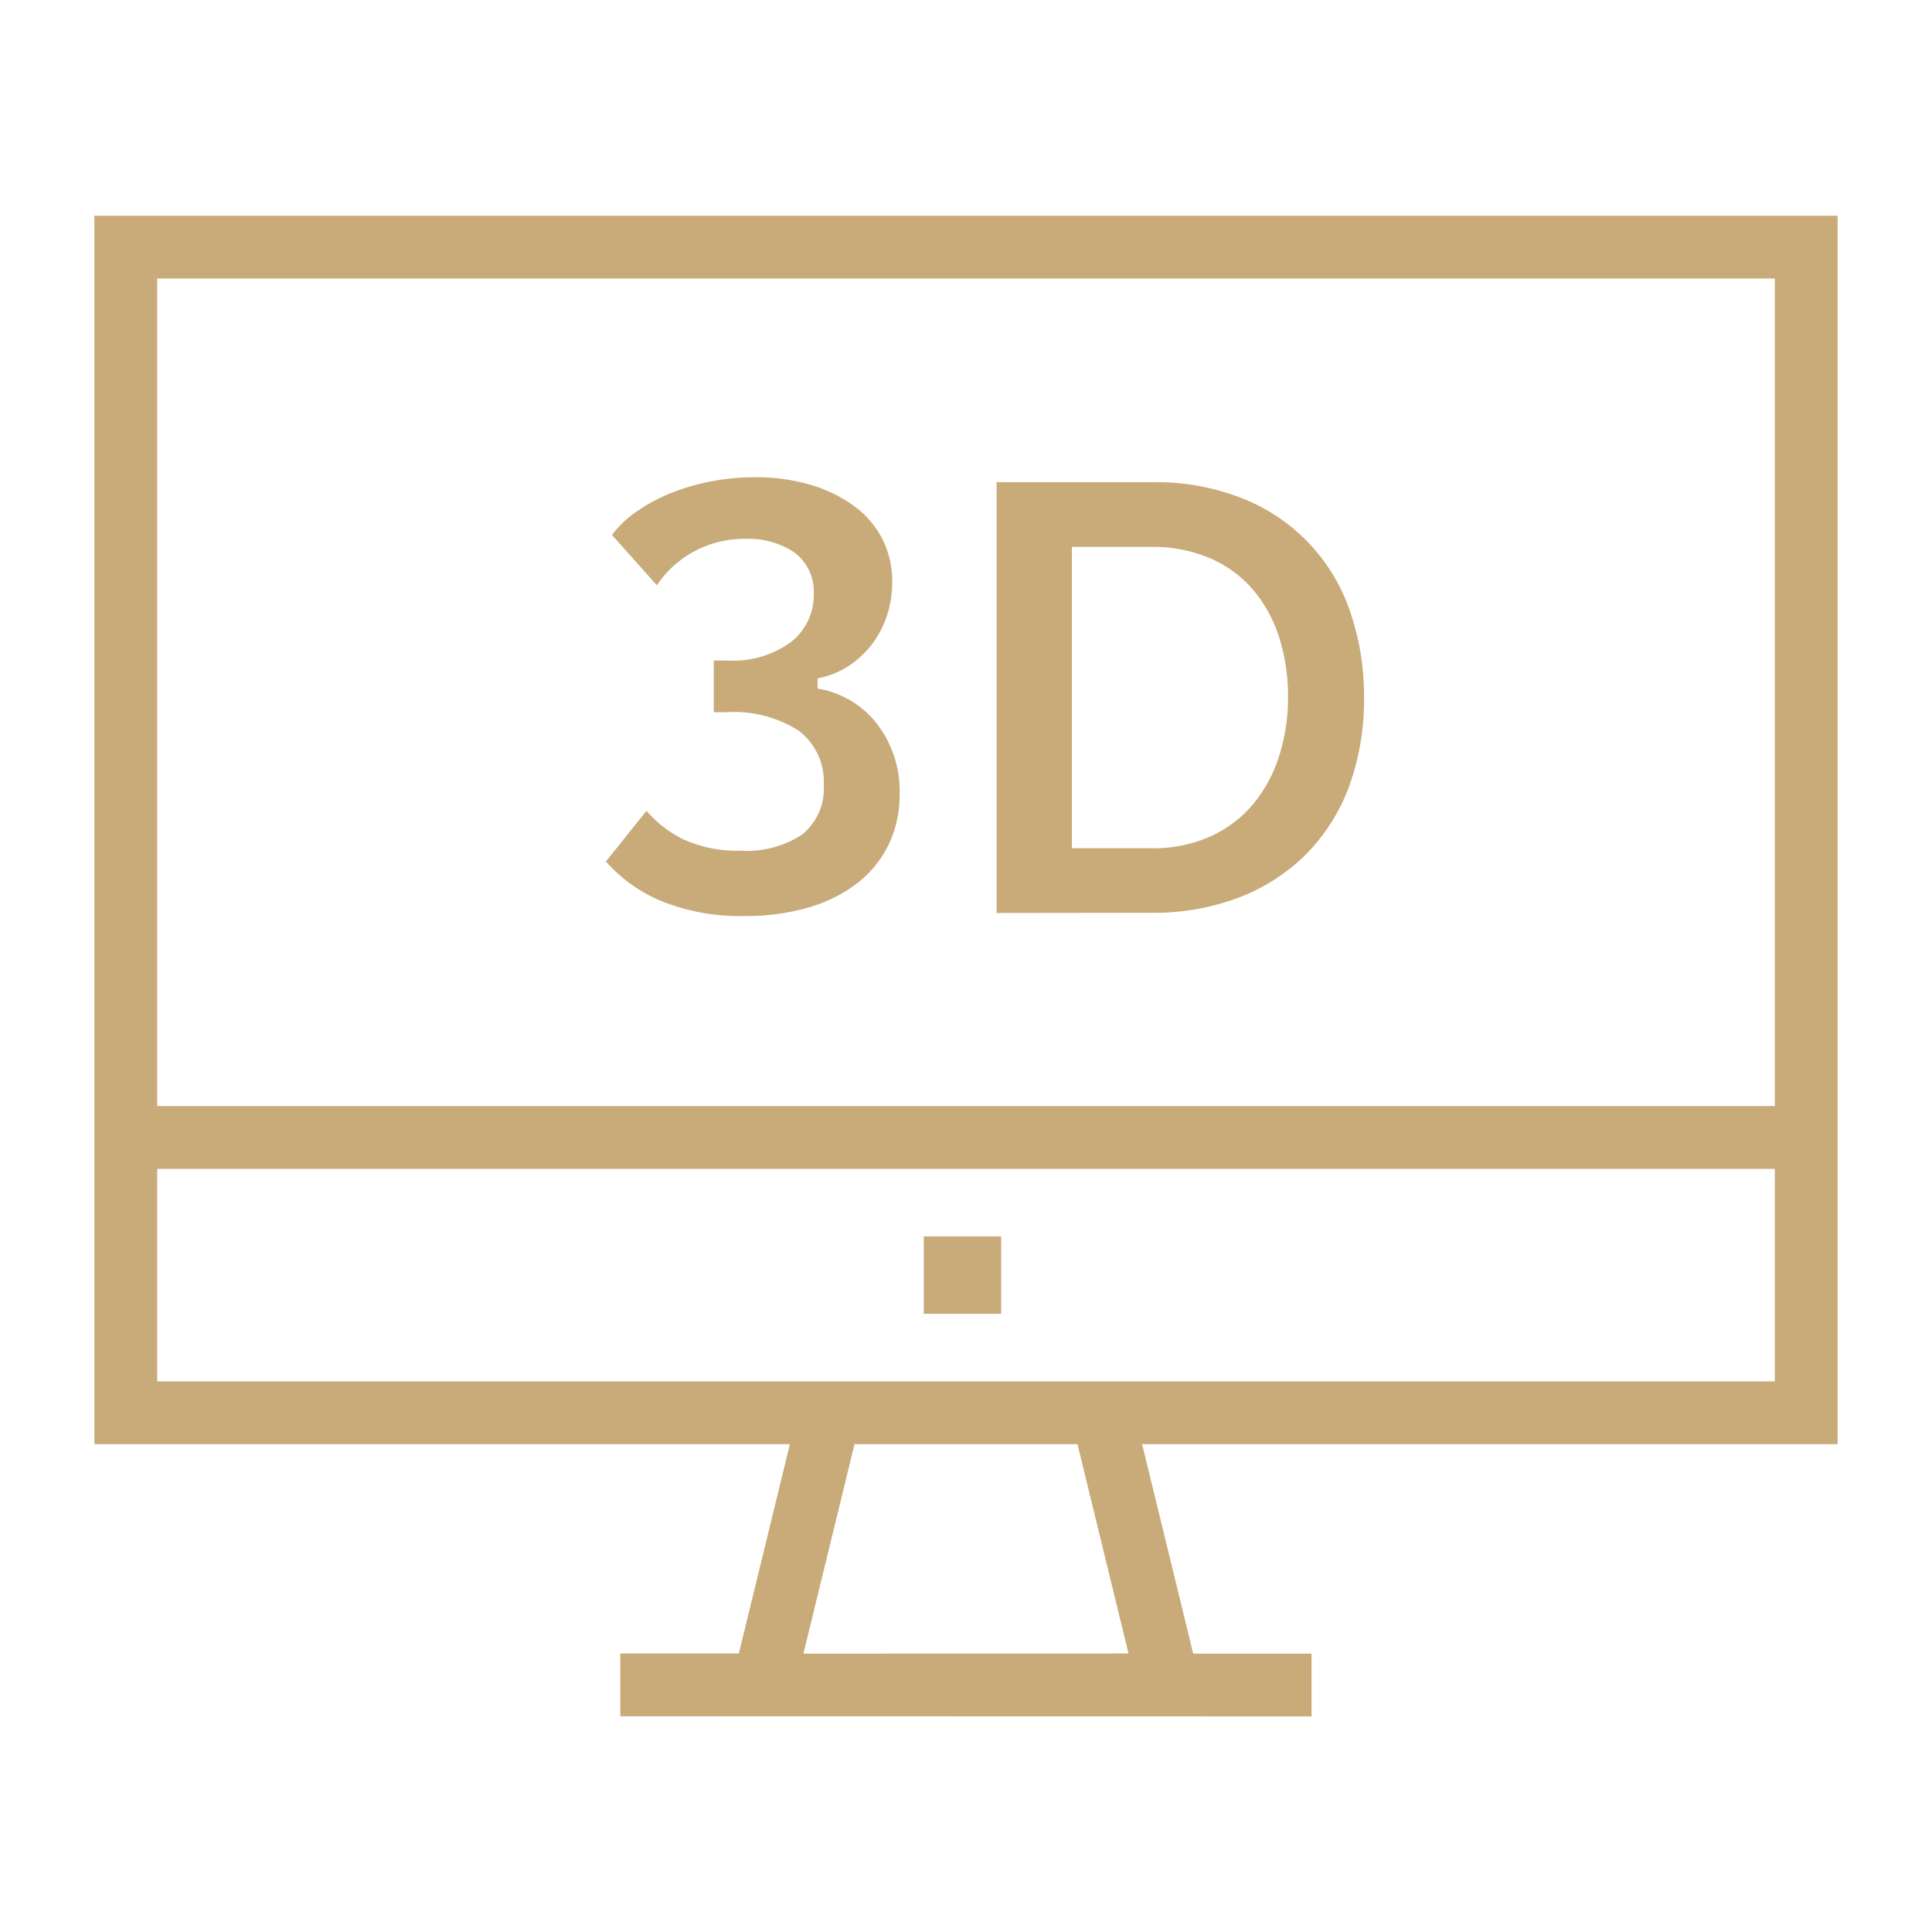 <svg xmlns="http://www.w3.org/2000/svg" xmlns:xlink="http://www.w3.org/1999/xlink" width="40" height="40" viewBox="0 0 40 40"><defs><clipPath id="a"><rect width="40" height="40" transform="translate(1477 662.292)" fill="#fff" stroke="#707070" stroke-width="1"/></clipPath></defs><g transform="translate(-1477 -662.292)" clip-path="url(#a)"><g transform="translate(1470.954 584.092)"><path d="M18.889,113.734v-1.3h2.454L22.4,108.1H8V82.667H44.092V108.1h-14.4l1.058,4.337H33.2v1.3Zm10.522-1.3L28.354,108.1H23.738l-1.058,4.337ZM42.792,106.8v-4.4H9.3v4.4Zm0-5.7V83.966H9.3V101.1Z" transform="translate(0 0)" fill="#c9aa79"/><rect width="1.602" height="1.602" transform="translate(25.172 103.798)" fill="#c9aa79"/><path d="M206.5,191.732a4.363,4.363,0,0,1-1.689-.307,3.136,3.136,0,0,1-1.156-.822l.839-1.049a2.438,2.438,0,0,0,.748.582,2.7,2.7,0,0,0,1.206.243,2.082,2.082,0,0,0,1.262-.33,1.22,1.22,0,0,0,.455-1.039,1.323,1.323,0,0,0-.519-1.116,2.49,2.49,0,0,0-1.506-.382h-.252v-1.07h.291a2.029,2.029,0,0,0,1.3-.378,1.224,1.224,0,0,0,.478-.991,1.007,1.007,0,0,0-.406-.873,1.693,1.693,0,0,0-1-.277,2.167,2.167,0,0,0-1.841.96l-.929-1.04a2.038,2.038,0,0,1,.442-.438,3.507,3.507,0,0,1,.705-.4,4.414,4.414,0,0,1,.86-.264,4.822,4.822,0,0,1,.956-.094,3.95,3.95,0,0,1,1.165.162,2.926,2.926,0,0,1,.9.446,1.955,1.955,0,0,1,.573.677,1.933,1.933,0,0,1,.2.884,2.206,2.206,0,0,1-.11.7,2.019,2.019,0,0,1-.318.6,1.947,1.947,0,0,1-.494.451,1.711,1.711,0,0,1-.623.242v.213a1.96,1.96,0,0,1,1.227.726,2.282,2.282,0,0,1,.472,1.457,2.371,2.371,0,0,1-.227,1.046,2.275,2.275,0,0,1-.639.792,3.042,3.042,0,0,1-1.013.509A4.72,4.72,0,0,1,206.5,191.732Z" transform="translate(-185.064 -94.566)" fill="#c9aa79"/><path d="M353.027,193.467v-8.919h3.211a4.878,4.878,0,0,1,1.92.352,3.836,3.836,0,0,1,2.2,2.361,5.366,5.366,0,0,1,.277,1.734,5.267,5.267,0,0,1-.308,1.847,3.939,3.939,0,0,1-.883,1.4,4,4,0,0,1-1.385.9,4.934,4.934,0,0,1-1.819.321Zm1.559-1.34h1.652a2.9,2.9,0,0,0,1.209-.241,2.5,2.5,0,0,0,.887-.666,2.956,2.956,0,0,0,.541-.995,3.966,3.966,0,0,0,.186-1.23,4.011,4.011,0,0,0-.186-1.243,2.827,2.827,0,0,0-.549-.99,2.47,2.47,0,0,0-.894-.646,3.009,3.009,0,0,0-1.194-.228h-1.652Z" transform="translate(-326.348 -96.365)" fill="#c9aa79"/></g></g></svg>